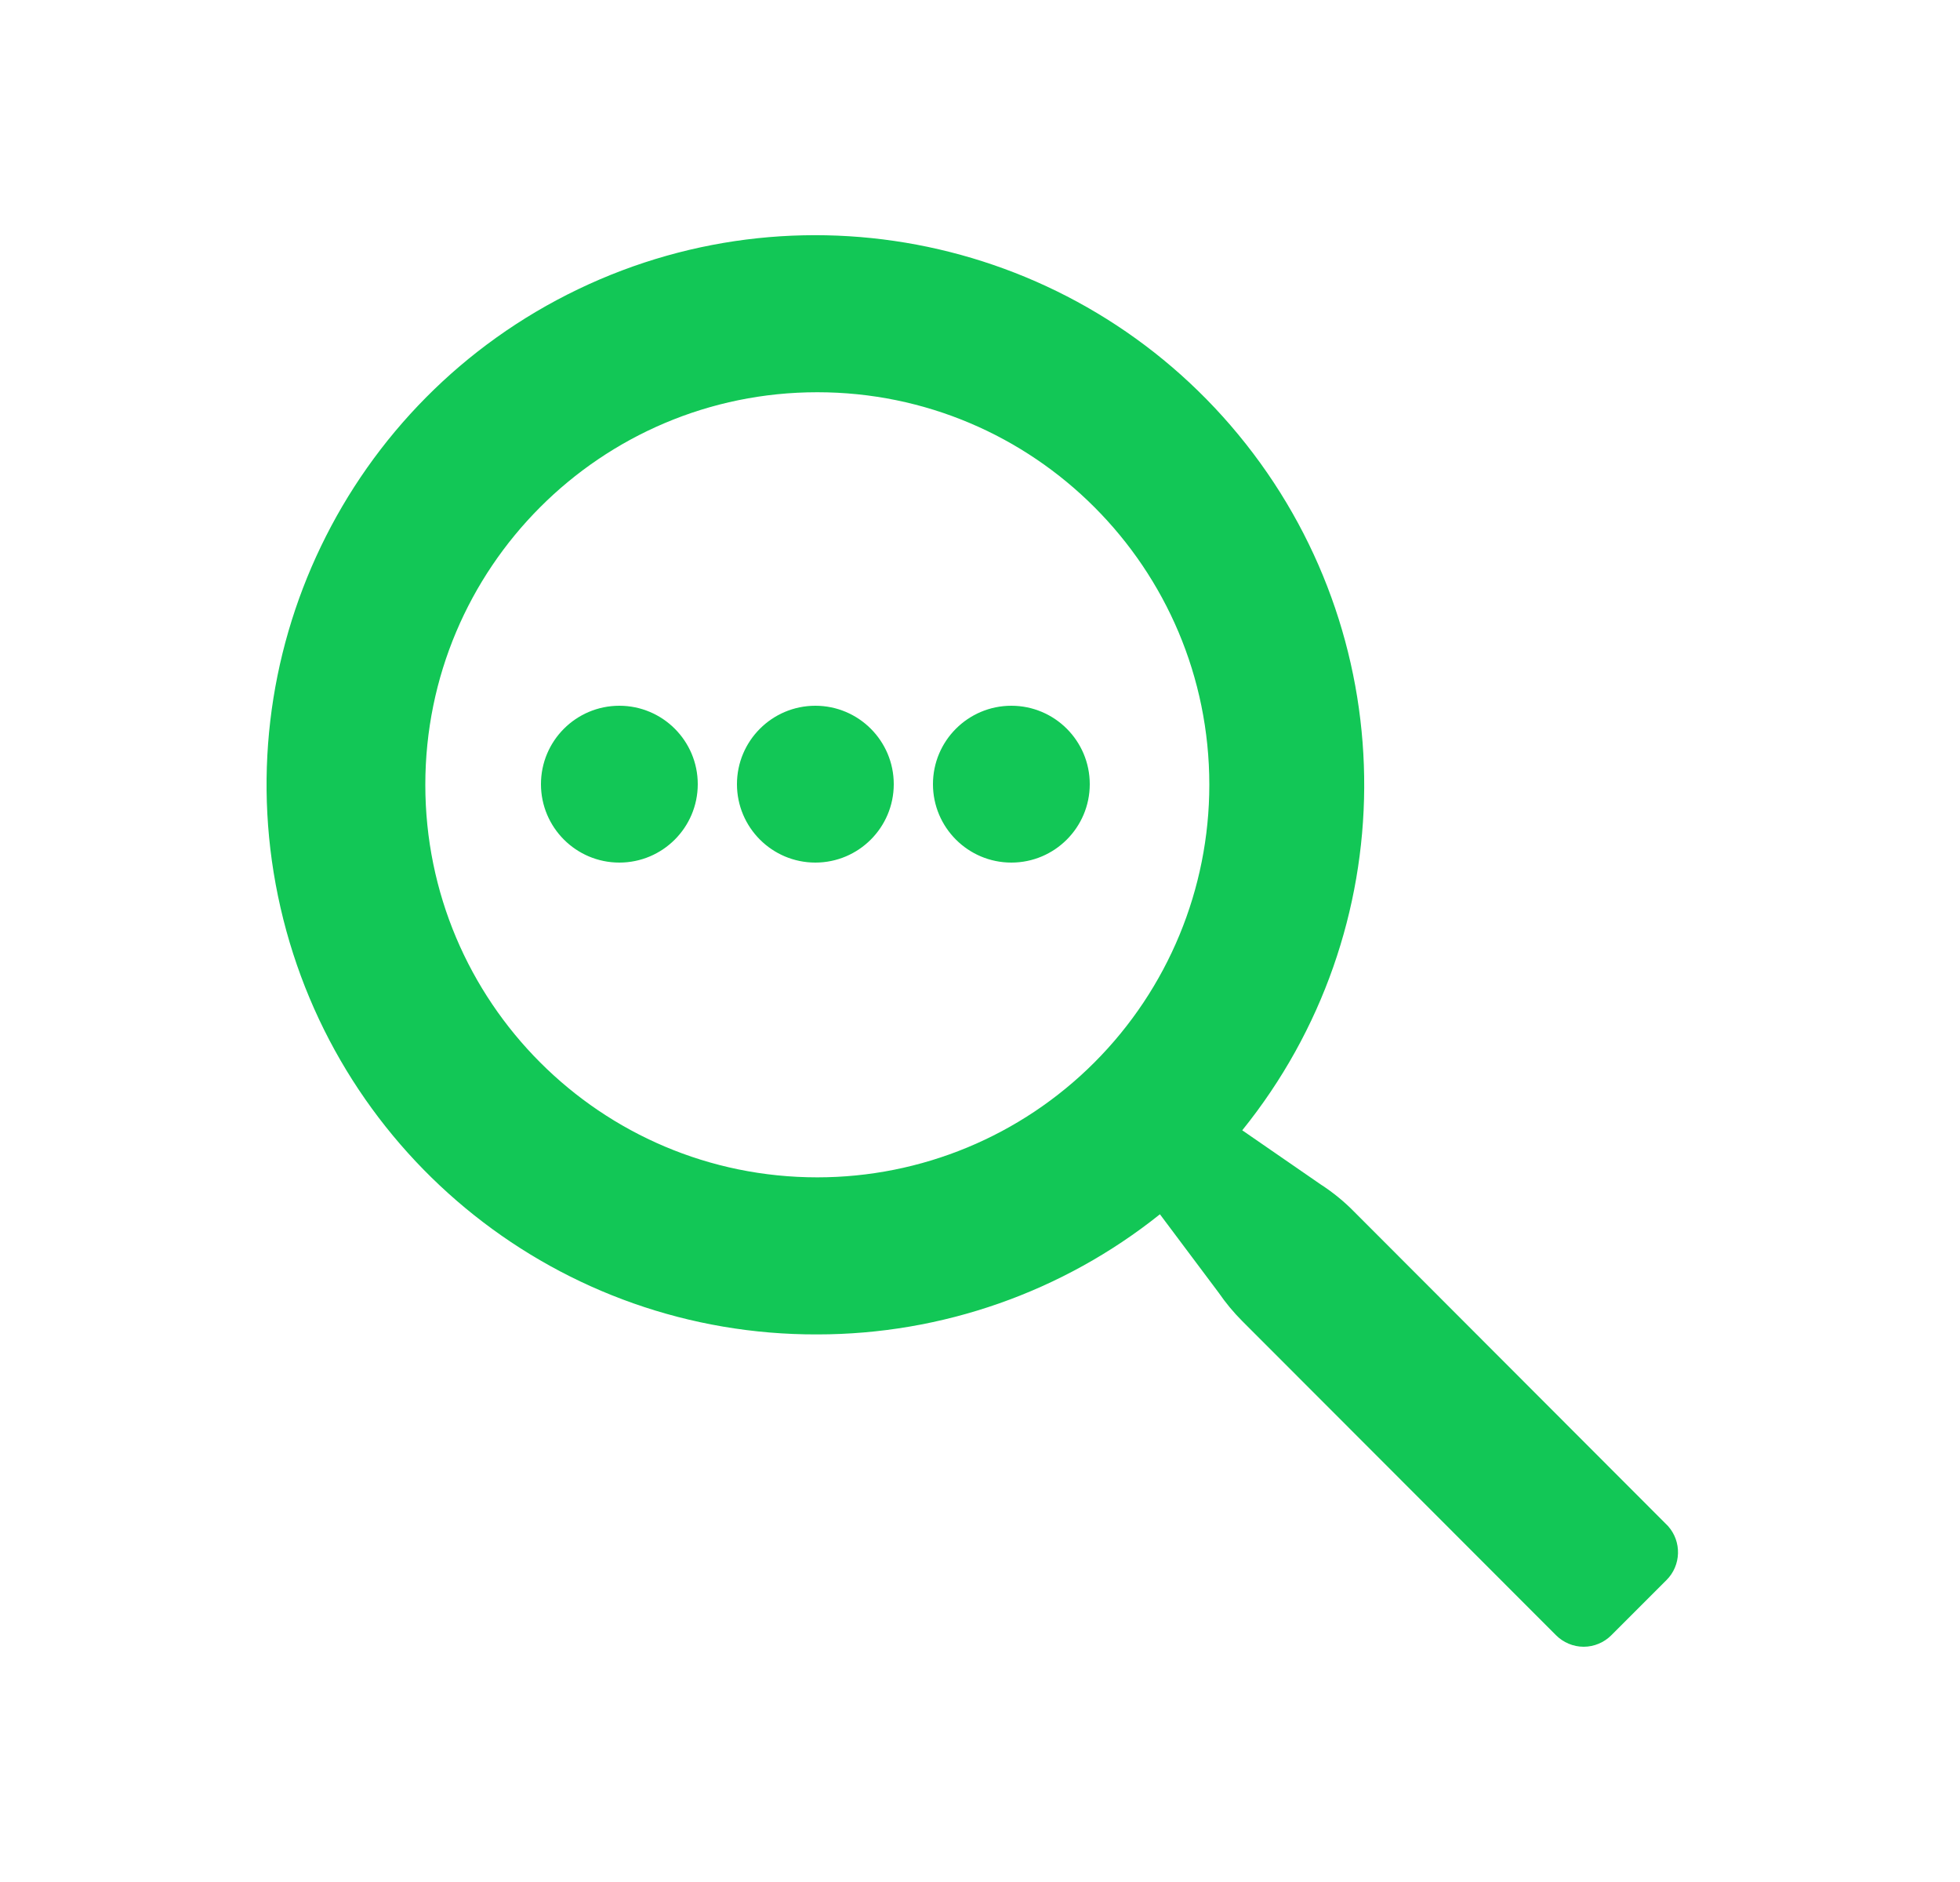 <?xml version="1.0" encoding="UTF-8"?> <svg xmlns="http://www.w3.org/2000/svg" width="25" height="24" viewBox="0 0 25 24" fill="none"><path fill-rule="evenodd" clip-rule="evenodd" d="M21.275 19.46L17.275 15.455C17.145 15.322 17.001 15.205 16.845 15.104L15.845 14.414C17.902 11.866 17.921 8.23 15.891 5.661C13.861 3.091 10.323 2.272 7.373 3.689C4.423 5.106 2.846 8.381 3.578 11.575C4.309 14.768 7.153 17.028 10.425 17.017C12.013 17.017 13.554 16.477 14.795 15.485L15.545 16.486C15.634 16.615 15.734 16.736 15.845 16.847L19.845 20.851C19.939 20.946 20.067 21 20.2 21C20.333 21 20.461 20.946 20.555 20.851L21.255 20.151C21.445 19.963 21.453 19.658 21.275 19.46ZM10.425 15.014C7.663 15.014 5.425 12.773 5.425 10.008C5.425 7.244 7.663 5.002 10.425 5.002C13.186 5.002 15.425 7.244 15.425 10.008C15.425 11.336 14.898 12.609 13.96 13.548C13.023 14.487 11.751 15.014 10.425 15.014ZM8.9 10C8.9 10.552 8.452 11 7.9 11C7.348 11 6.9 10.552 6.9 10C6.9 9.448 7.348 9 7.9 9C8.452 9 8.9 9.448 8.9 10ZM11.4 10C11.4 10.552 10.952 11 10.4 11C9.848 11 9.4 10.552 9.4 10C9.4 9.448 9.848 9 10.4 9C10.952 9 11.4 9.448 11.4 10ZM12.9 11C13.452 11 13.9 10.552 13.9 10C13.9 9.448 13.452 9 12.9 9C12.348 9 11.9 9.448 11.9 10C11.9 10.552 12.348 11 12.9 11Z" fill="#12C756"></path></svg> 